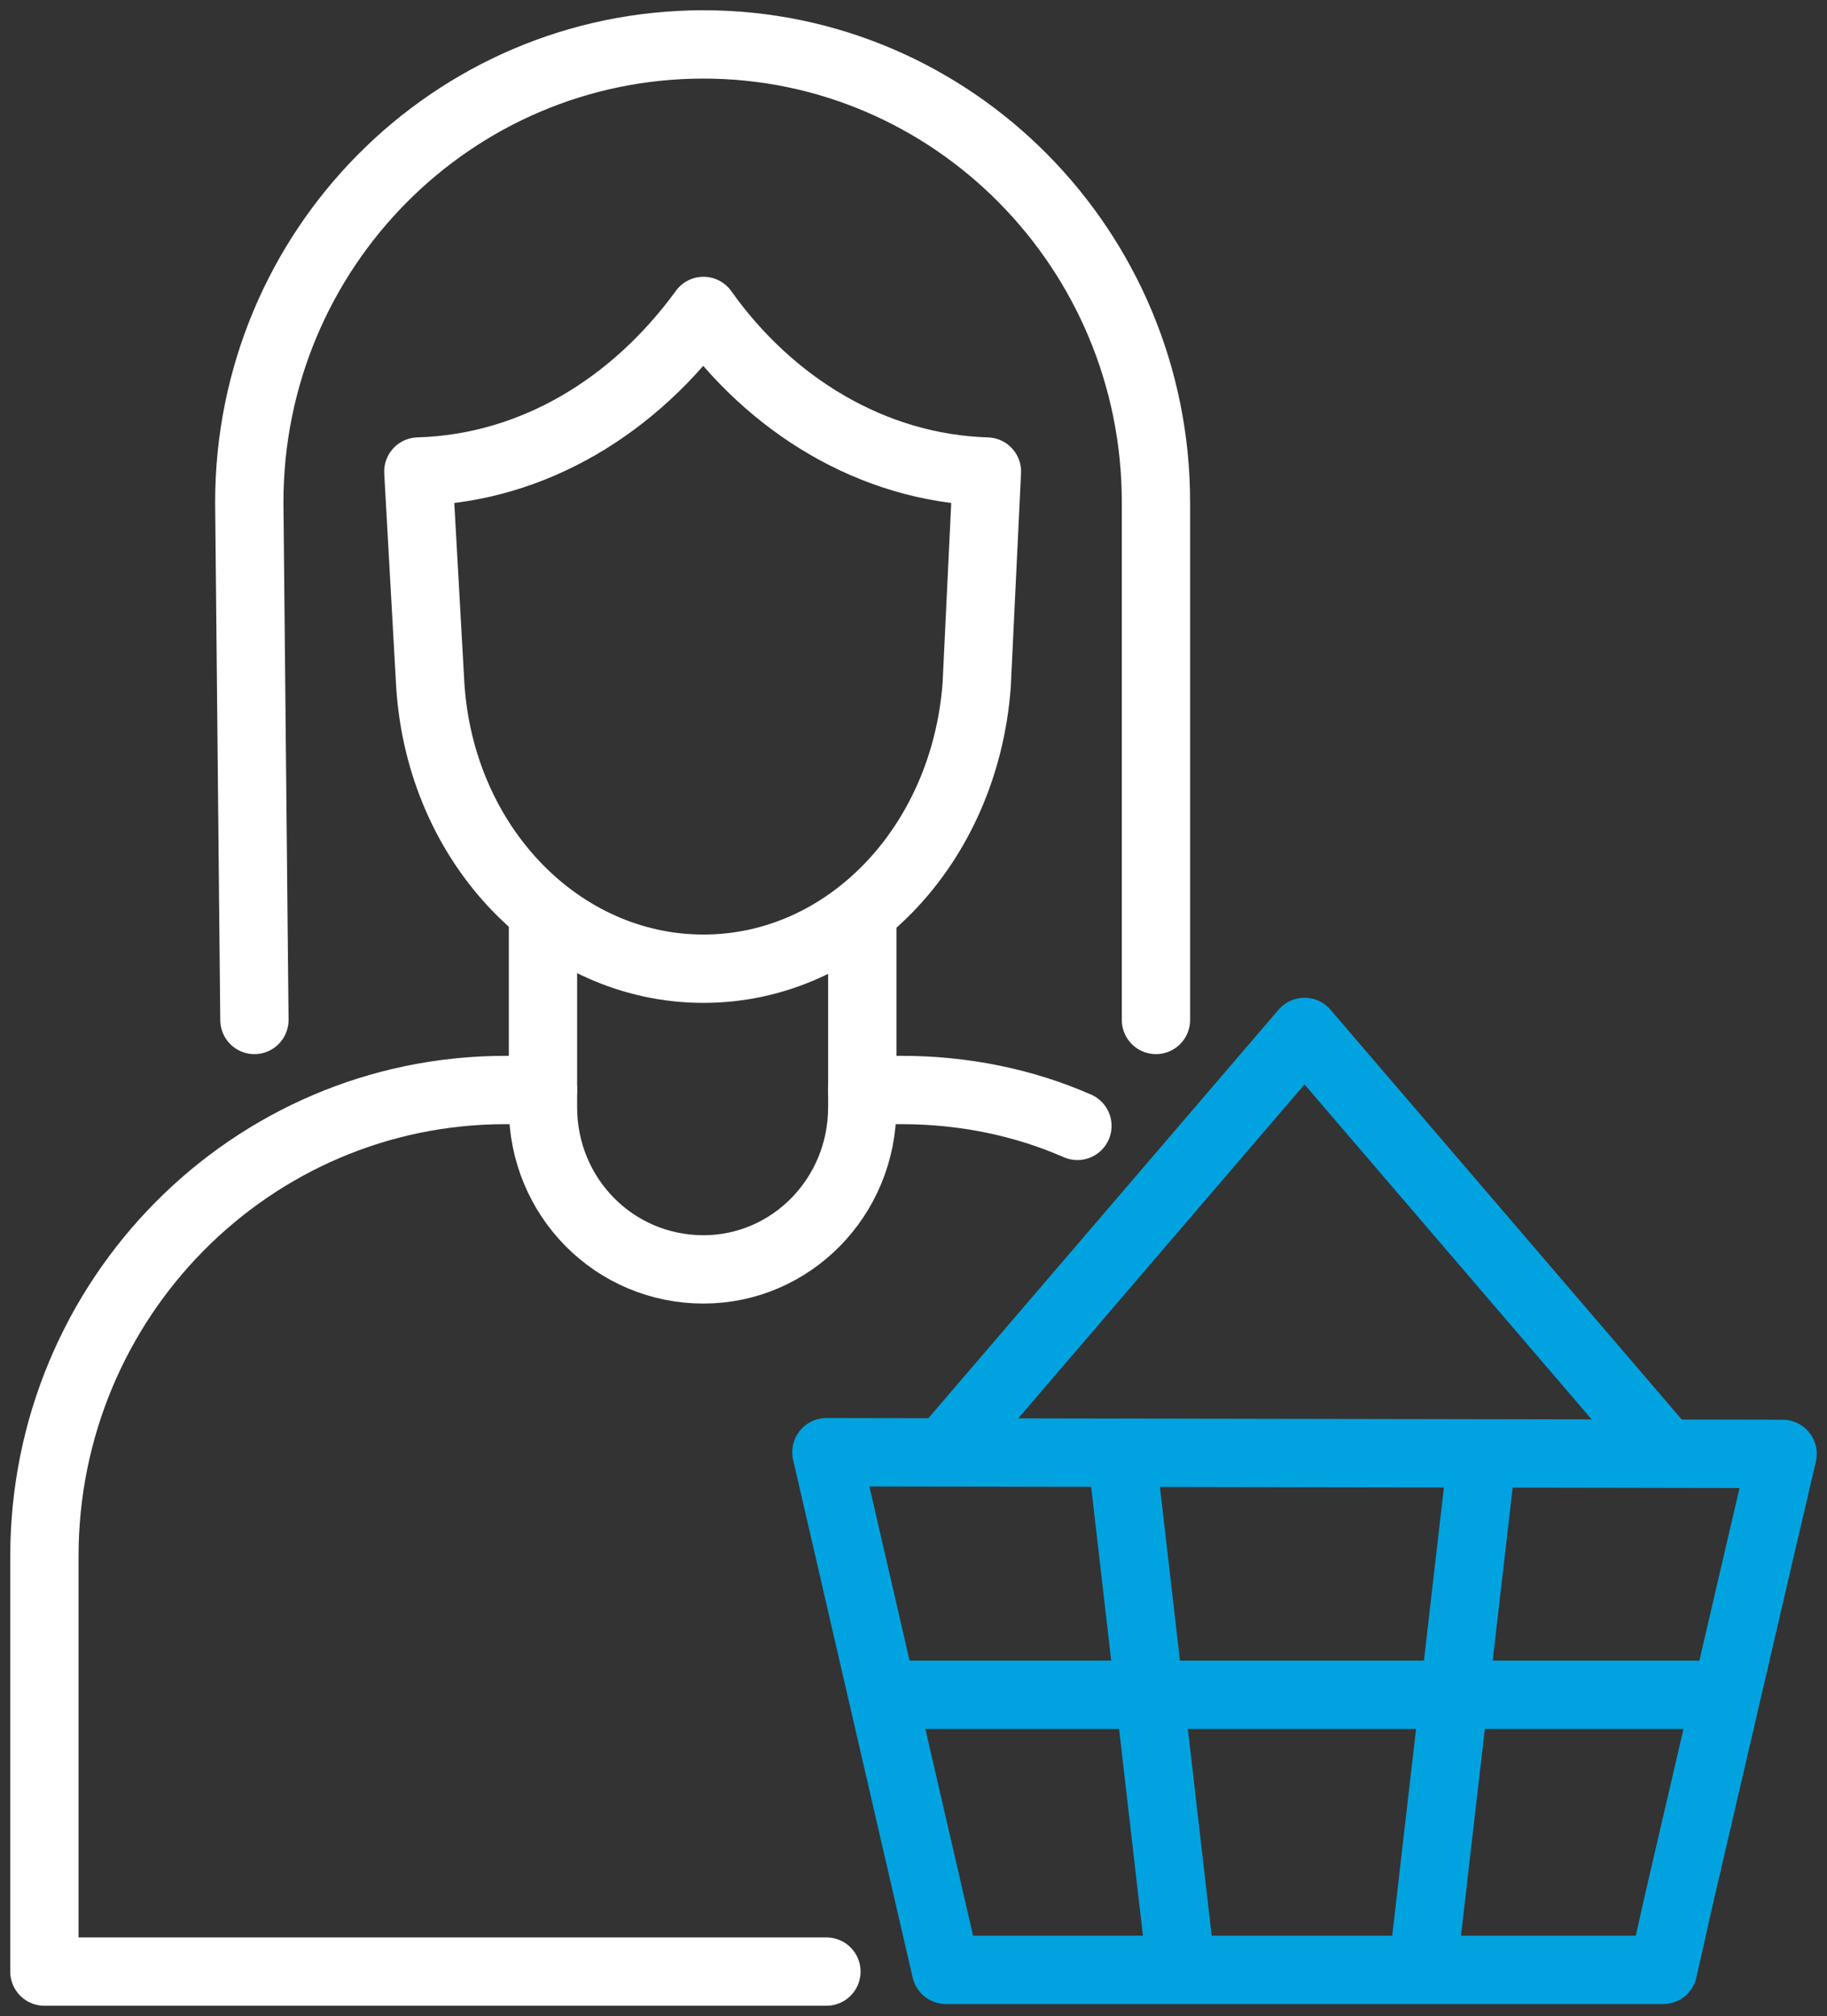<svg version="1.2" xmlns="http://www.w3.org/2000/svg" viewBox="0 0 107 118" width="107" height="118">
	<rect x="0" y="0" width="107" height="118" fill="#333333" stroke="none"/>
	<title>image</title>
	<defs>
		<clipPath clipPathUnits="userSpaceOnUse" id="cp1">
			<path d="m0 0h107v118h-107z"/>
		</clipPath>
	</defs>
	<style>
		.s0 { fill: none;stroke: #00a3e0;stroke-linecap: round;stroke-linejoin: round;stroke-width: 4 } 
		.s1 { fill: none;stroke: #ffffff;stroke-linecap: round;stroke-linejoin: round;stroke-width: 4 } 
	</style>
	<g id="Clip-Path" clip-path="url(#cp1)">
		<g>
			<path class="s0" d="m55.3 85l21.1-24.6 21.1 24.6"/>
			<path class="s0" d="m48.4 85l7 30.3h42l0.9-4 5-21.5 1.1-4.7-55.8-0.1"/>
			<path class="s0" d="m65.8 86l3.3 28.6"/>
			<path class="s0" d="m86.7 86l-3.3 28.6"/>
			<path class="s0" d="m53.1 99.2h46.6"/>
			<path class="s1" d="m14.9 59.7l-0.3-30.3c0-14.8 11.9-26.8 26.6-26.8 14.6 0 26.5 12 26.5 26.8v30.3"/>
			<path class="s1" d="m63.1 65.9c-3.2-1.4-6.7-2.1-10.3-2.1h-2.3"/>
			<path class="s1" d="m50.5 54v10.8c0 5.3-4.2 9.5-9.3 9.5-5.2 0-9.4-4.2-9.4-9.5v-10.7"/>
			<path class="s1" d="m57.8 27.6l-0.6 12.5c-0.7 9.4-7.6 16.6-16 16.6-8.4 0-15.4-7.2-16-16.6l-0.7-12.5c6.8-0.2 12.7-3.9 16.7-9.4 3.9 5.5 9.9 9.2 16.6 9.4z"/>
			<path class="s1" d="m48.4 115.4h-45.8v-24.3c0-15.1 12.1-27.3 27-27.3h2.2"/>
		</g>
	</g>
</svg>